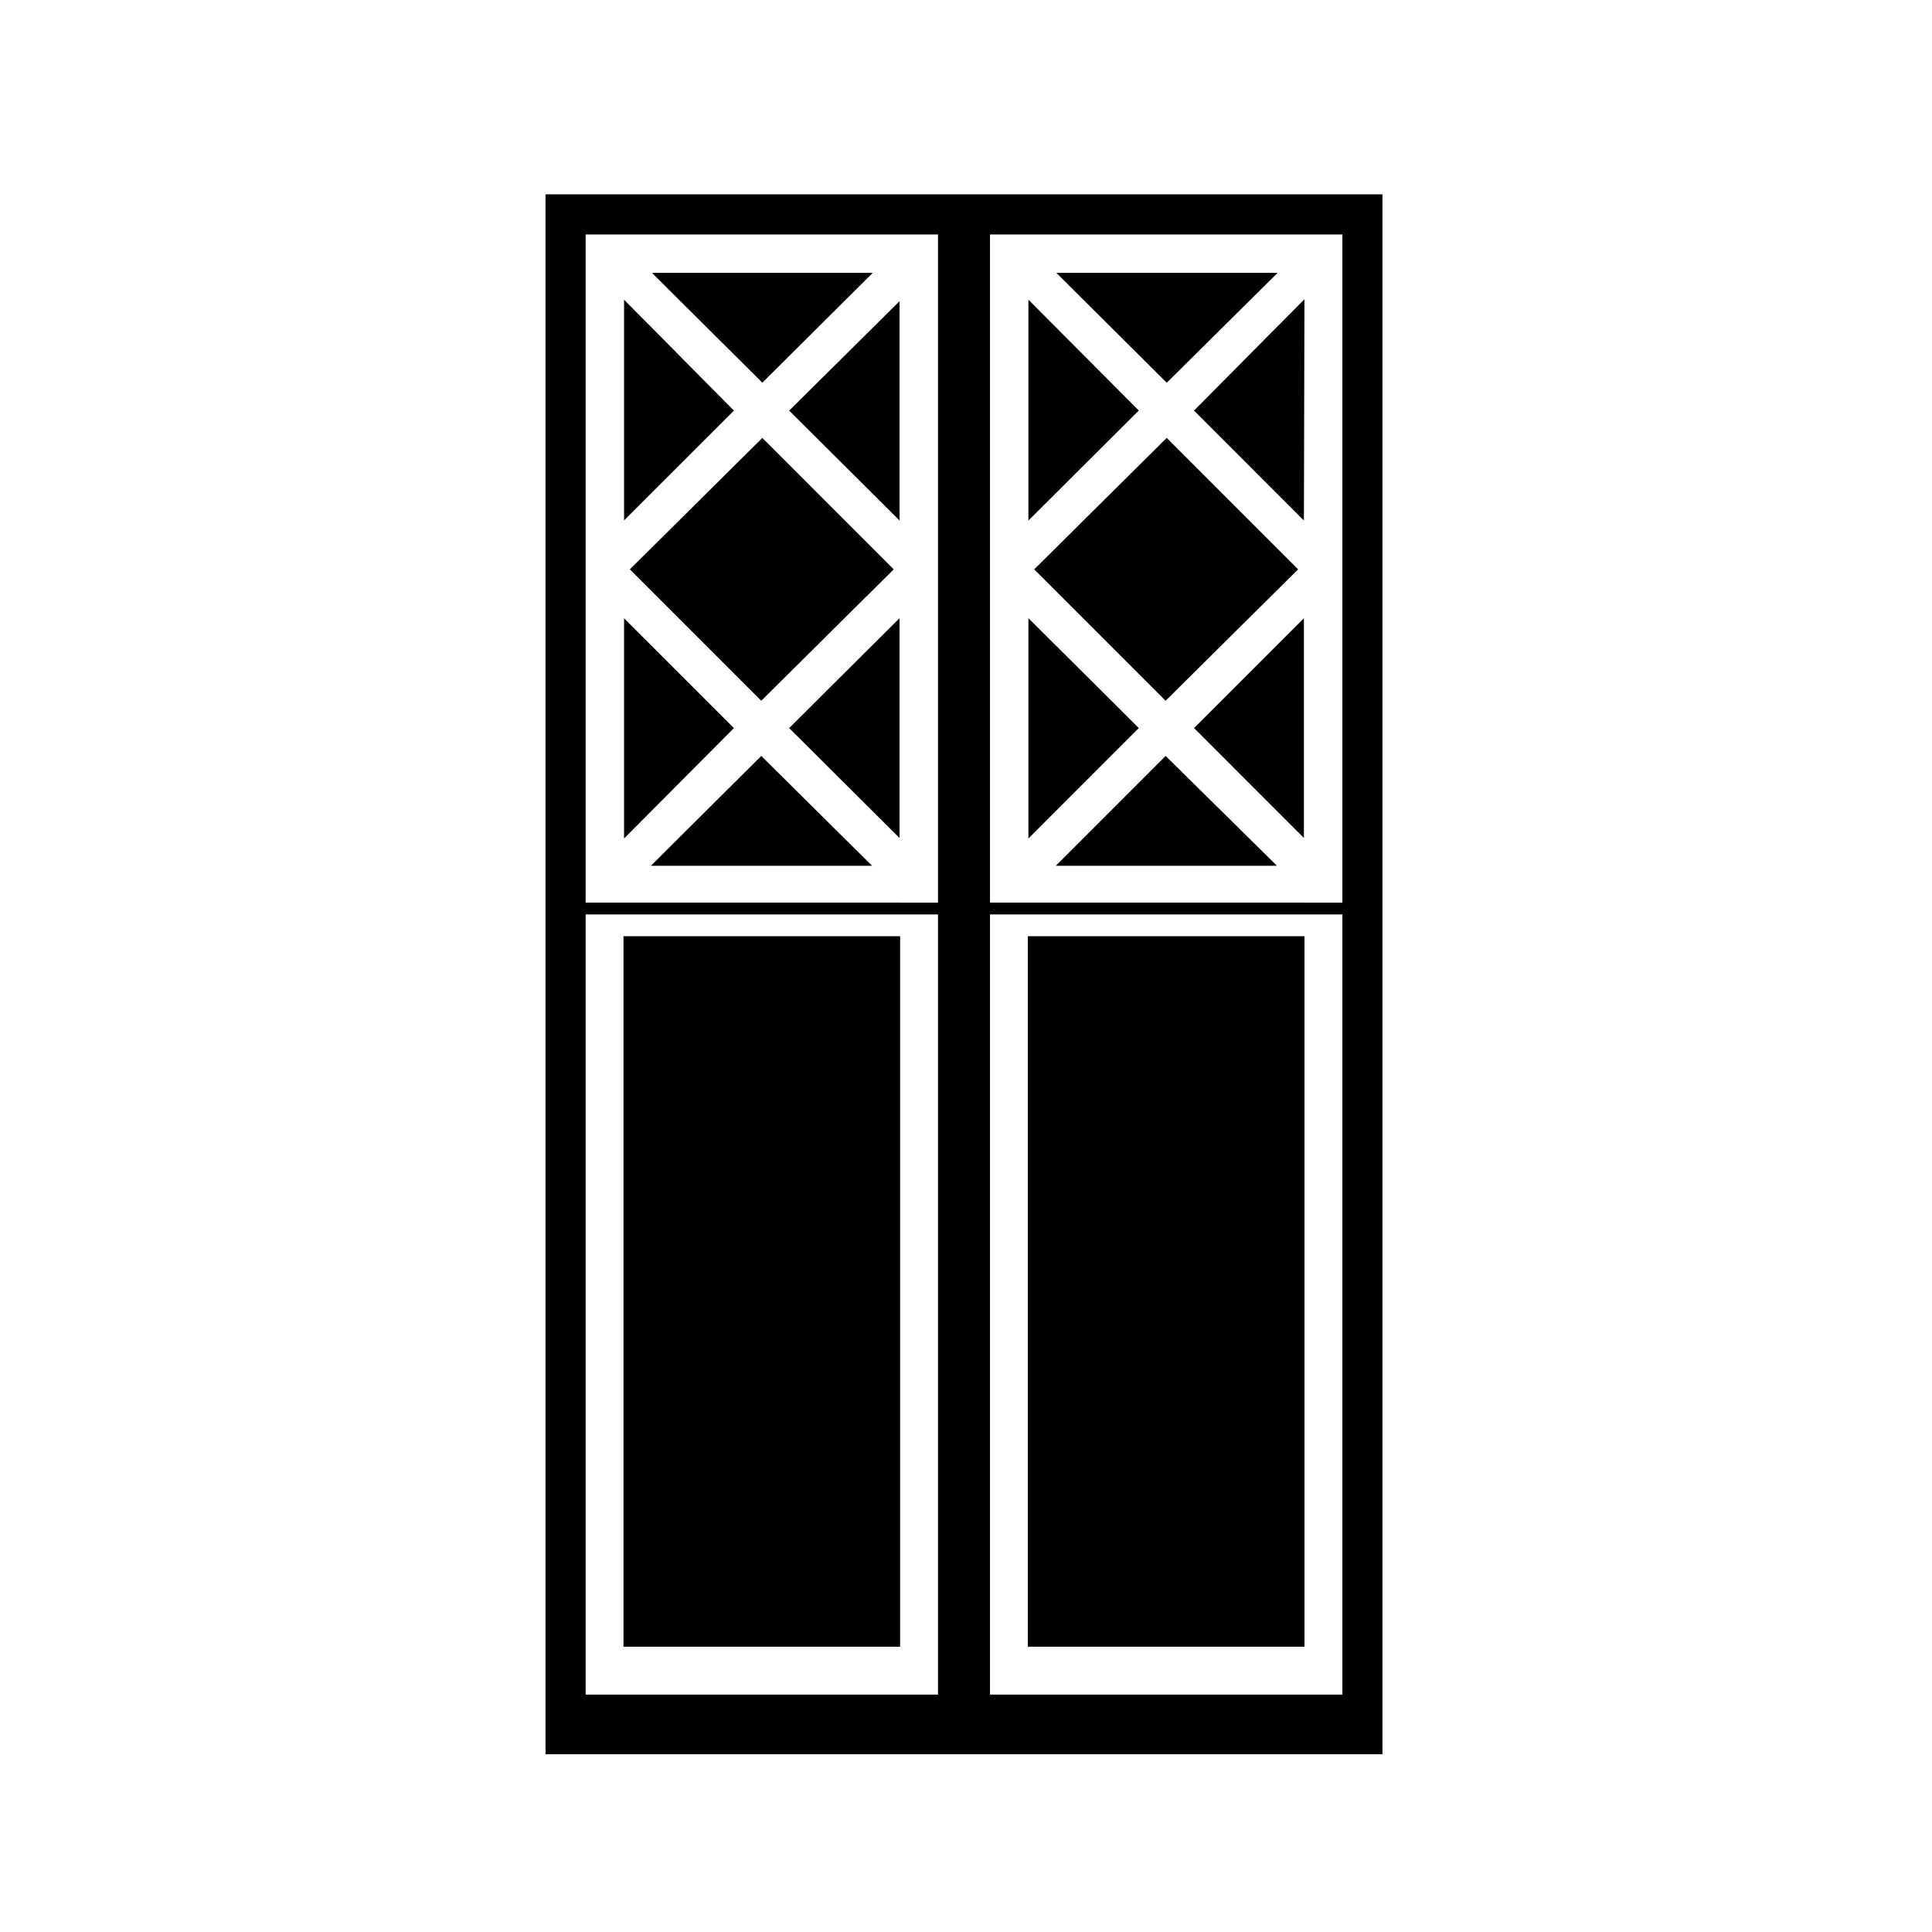 <?xml version="1.0" encoding="UTF-8"?>
<!-- Uploaded to: SVG Repo, www.svgrepo.com, Generator: SVG Repo Mixer Tools -->
<svg fill="#000000" width="800px" height="800px" version="1.1" viewBox="144 144 512 512" xmlns="http://www.w3.org/2000/svg">
 <g>
  <path d="m382.39 366.08v-58.258l-29.258 29.125z"/>
  <path d="m382.39 281.94v-58.121l-29.25 28.996z"/>
  <path d="m316.49 373.45h58.633l-29.383-29.121z"/>
  <path d="m309.23 392.11h73.309v188.29h-73.309z"/>
  <path d="m345.74 329.71 35.109-34.828-34.82-34.828-35.113 34.828z"/>
  <path d="m375.28 216.31h-58.504l29.254 29.109z"/>
  <path d="m309.38 223.43v58.496l29.121-29.113z"/>
  <path d="m423.79 373.45h58.625l-29.512-29.121z"/>
  <path d="m452.9 329.71 35.109-34.828-1.395-1.398-33.426-33.43-35.113 34.828z"/>
  <path d="m489.55 366.06v-58.227l-29.113 29.109z"/>
  <path d="m309.38 307.84v58.363l29.121-29.254z"/>
  <path d="m416.39 392.11h73.309v188.29h-73.309z"/>
  <path d="m288.57 608.88h221.79v-413.38h-221.79zm117.79-402.75h93.383v177.07l-93.383-0.004zm0 180.21h93.383v206.74h-93.383zm-107.16-180.21h93.383v177.07l-93.383-0.004zm0 180.21h93.383v206.74h-93.383z"/>
  <path d="m416.54 223.42v58.523l29.258-29.141z"/>
  <path d="m489.55 281.94 0.141-58.645-29.266 29.516z"/>
  <path d="m416.54 307.82v58.387l29.254-29.262z"/>
  <path d="m482.58 216.31h-58.637l29.254 29.121z"/>
 </g>
</svg>